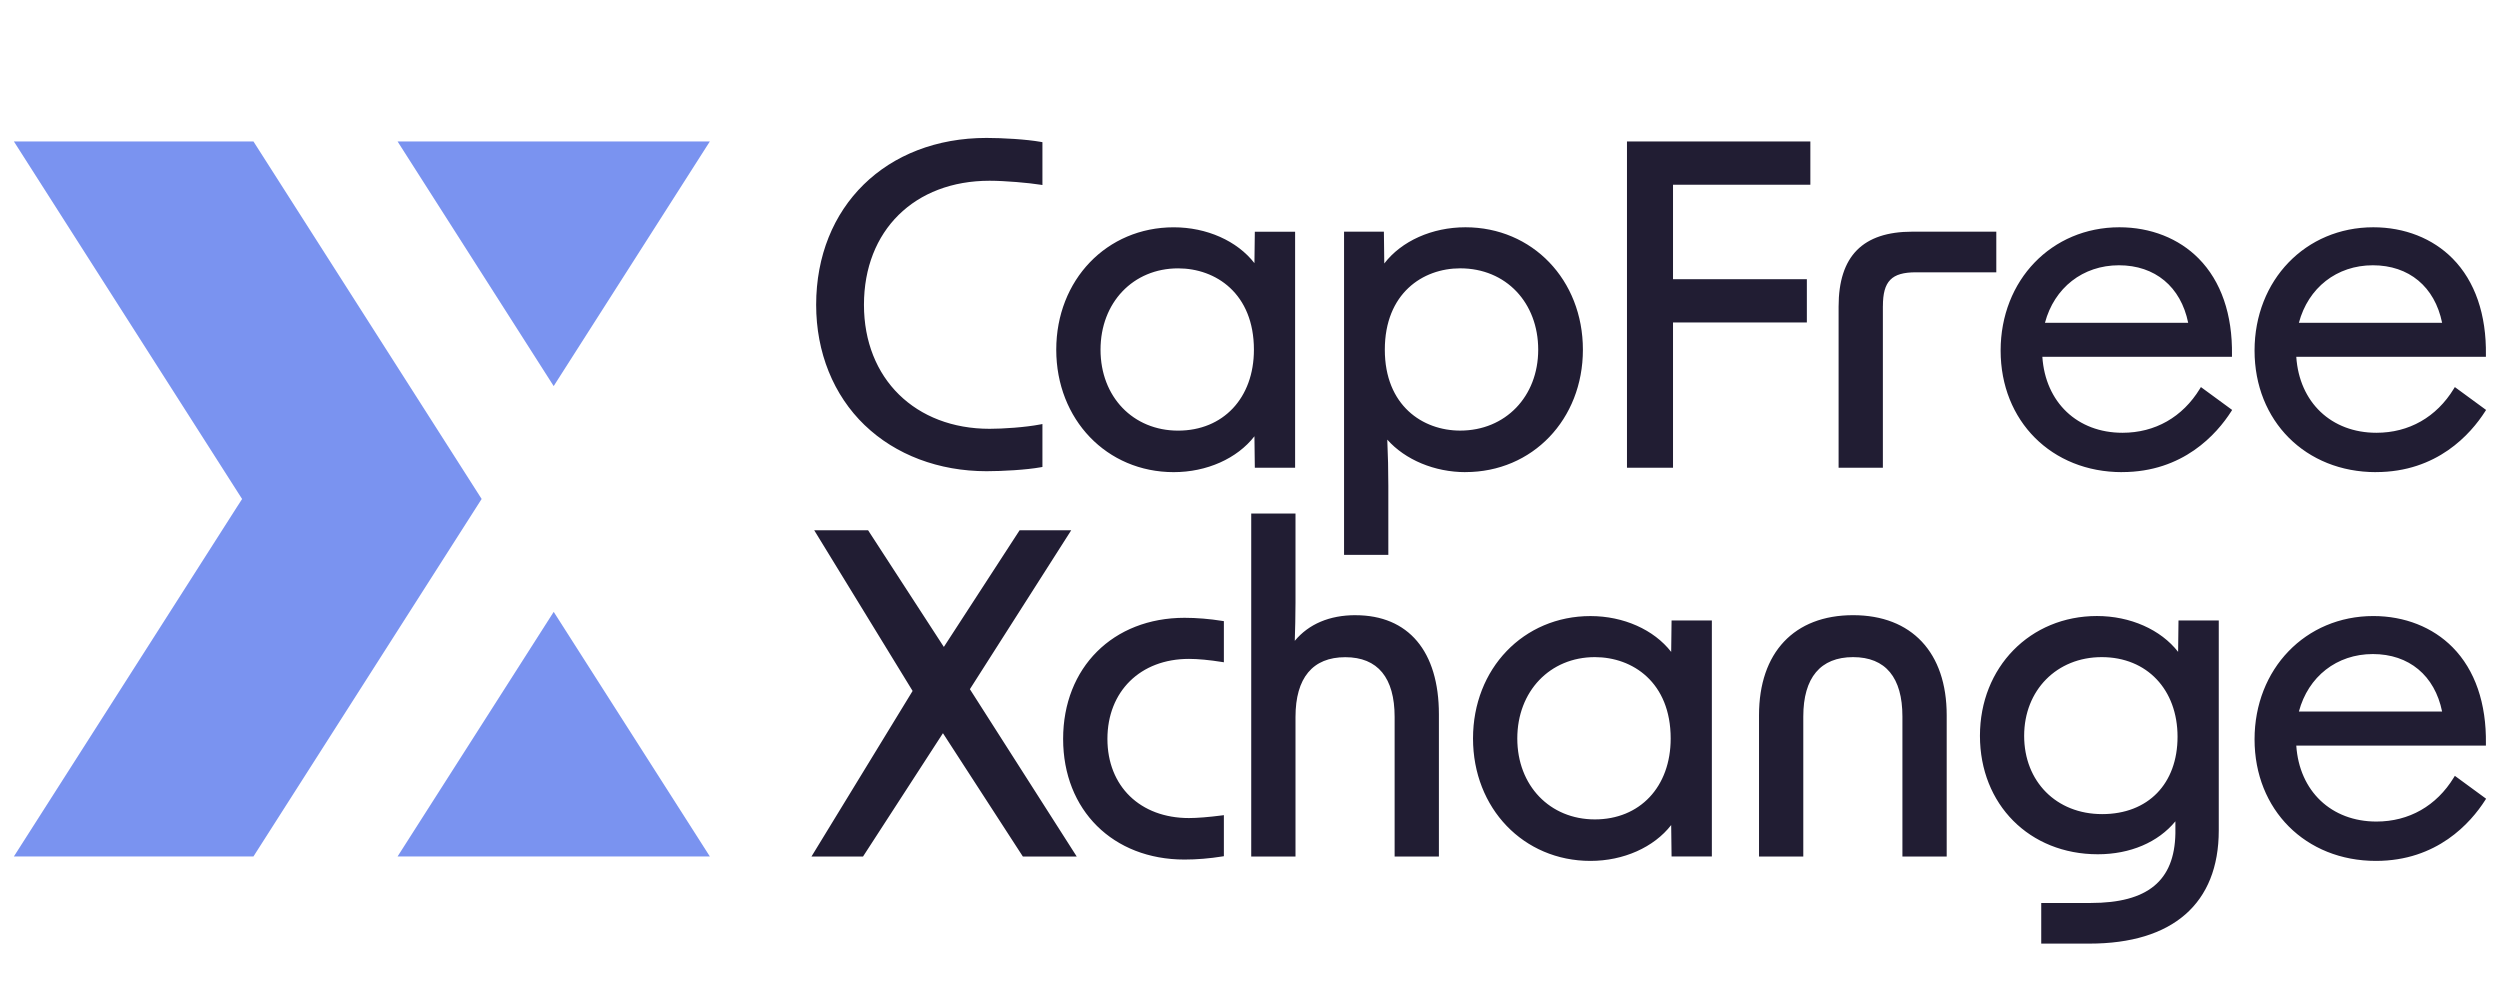 <?xml version="1.0" encoding="UTF-8"?> <svg xmlns="http://www.w3.org/2000/svg" width="180" height="72" viewBox="0 0 180 72" fill="none"><path fill-rule="evenodd" clip-rule="evenodd" d="M17.118 36.416L17.431 35.927L17.118 35.438L1 10.185H18.249L34.678 35.925L18.249 61.664H1L17.118 36.413V36.416Z" fill="#7A93F0"></path><path fill-rule="evenodd" clip-rule="evenodd" d="M51.108 10.185L39.865 27.798L28.625 10.185H51.108Z" fill="#7A93F0"></path><path fill-rule="evenodd" clip-rule="evenodd" d="M28.625 61.666L39.867 44.054L51.11 61.666H28.627H28.625Z" fill="#7A93F0"></path><path d="M62.261 30.616C60.004 28.448 58.763 25.369 58.763 21.946C58.763 14.872 63.806 9.931 71.03 9.931C72.168 9.931 73.896 10.028 74.947 10.217L75.055 10.237V13.322L74.902 13.298C74.08 13.167 72.373 13.014 71.252 13.014C65.84 13.014 62.205 16.603 62.205 21.944C62.205 27.285 65.926 30.874 71.252 30.874C72.194 30.874 73.803 30.771 74.898 30.56L75.055 30.53V33.621L74.947 33.641C73.894 33.832 72.165 33.927 71.03 33.927C67.599 33.927 64.484 32.751 62.261 30.614V30.616ZM90.319 31.412C89.076 33.014 86.889 33.994 84.507 33.994C79.687 33.994 76.05 30.205 76.05 25.18C76.05 20.155 79.685 16.366 84.507 16.366C86.889 16.366 89.076 17.346 90.319 18.945L90.347 16.683H93.248V33.677H90.347L90.319 31.415V31.412ZM84.824 19.322C81.586 19.322 79.238 21.785 79.238 25.18C79.238 28.575 81.586 31.005 84.824 31.005C88.061 31.005 90.282 28.665 90.282 25.18C90.282 21.135 87.541 19.322 84.824 19.322ZM105.515 33.994C103.292 33.994 101.175 33.107 99.884 31.653C99.934 32.749 99.96 33.886 99.96 34.971V39.95H96.772V16.68H99.64L99.668 18.971C100.909 17.354 103.107 16.364 105.513 16.364C110.332 16.364 113.969 20.153 113.969 25.178C113.969 30.202 110.335 33.991 105.513 33.991L105.515 33.994ZM99.707 25.178C99.707 29.201 102.433 31.003 105.133 31.003C108.388 31.003 110.751 28.553 110.751 25.178C110.751 21.802 108.442 19.32 105.133 19.32C102.431 19.32 99.707 21.13 99.707 25.178ZM120.457 23.219H130.094V20.103H120.457V13.3H130.346V10.185H117.142V33.675H120.457V23.219ZM135.569 22.041C135.569 20.243 136.191 19.606 137.946 19.606H143.734V16.68H137.691C134.117 16.68 132.379 18.444 132.379 22.073V33.675H135.567V22.041H135.569ZM152.786 33.994C147.72 33.994 144.045 30.314 144.045 25.242C144.045 20.17 147.72 16.364 152.596 16.364C154.845 16.364 156.874 17.163 158.307 18.616C159.919 20.248 160.746 22.65 160.702 25.561V25.69H147.049C147.267 28.969 149.57 31.16 152.818 31.16C155.164 31.16 157.143 30.035 158.391 27.991L158.466 27.869L160.715 29.516L160.649 29.621C159.604 31.253 157.191 33.991 152.786 33.991V33.994ZM157.549 23.24C157.018 20.644 155.164 19.1 152.564 19.1C149.963 19.1 147.908 20.719 147.237 23.24H157.549ZM171.069 33.994C166.003 33.994 162.328 30.314 162.328 25.242C162.328 20.17 166.003 16.364 170.879 16.364C173.128 16.364 175.156 17.163 176.59 18.616C178.202 20.248 179.028 22.65 178.985 25.561V25.69H165.332C165.55 28.969 167.853 31.16 171.101 31.16C173.447 31.16 175.426 30.035 176.674 27.991L176.749 27.869L178.998 29.516L178.931 29.621C177.887 31.253 175.474 33.991 171.069 33.991V33.994ZM175.832 23.24C175.301 20.644 173.447 19.1 170.846 19.1C168.246 19.1 166.191 20.719 165.52 23.24H175.832ZM77.125 38.177H73.413L67.957 46.579L62.501 38.177H58.622L65.708 49.748L58.426 61.669H62.138L67.892 52.79L73.646 61.669H77.524L69.832 49.621L77.129 38.177H77.125ZM85.286 44.482C80.138 44.482 76.545 48.067 76.545 53.201C76.545 58.336 80.138 61.888 85.286 61.888C86.158 61.888 87.099 61.811 88.007 61.664L88.119 61.647V58.691L87.971 58.711C87.023 58.833 86.183 58.9 85.605 58.9C82.094 58.9 79.734 56.609 79.734 53.201C79.734 49.793 82.094 47.44 85.605 47.44C86.246 47.44 87.084 47.518 87.966 47.66L88.119 47.684V44.723L88.007 44.706C87.099 44.56 86.158 44.482 85.286 44.482ZM97.59 44.293C95.73 44.293 94.23 44.93 93.224 46.14C93.25 45.27 93.276 44.37 93.276 43.412V36.975H90.088V61.671H93.276V51.621C93.276 48.805 94.514 47.318 96.861 47.318C99.207 47.318 100.413 48.805 100.413 51.621V61.671H103.601V51.429C103.601 46.896 101.41 44.295 97.592 44.295L97.59 44.293ZM120.353 44.672H123.254V61.666H120.353L120.325 59.404C119.082 61.005 116.896 61.985 114.513 61.985C109.694 61.985 106.057 58.196 106.057 53.171C106.057 48.146 109.691 44.357 114.513 44.357C116.896 44.357 119.082 45.337 120.325 46.937L120.353 44.674V44.672ZM114.83 47.313C111.593 47.313 109.245 49.776 109.245 53.171C109.245 56.566 111.593 58.997 114.83 58.997C118.068 58.997 120.289 56.657 120.289 53.171C120.289 49.126 117.548 47.313 114.83 47.313ZM133.422 44.293C129.181 44.293 126.649 46.984 126.649 51.492V61.669H129.837V51.587C129.837 48.792 131.076 47.313 133.422 47.313C135.768 47.313 136.974 48.79 136.974 51.587V61.669H140.162V51.492C140.162 46.984 137.643 44.293 133.422 44.293ZM156.85 44.672H159.751V59.791C159.751 65.046 156.444 67.94 150.438 67.94H146.969V65.014H150.533C154.629 65.014 156.565 63.423 156.628 60.011V59.135C155.382 60.648 153.371 61.507 151.042 61.507C146.123 61.507 142.556 57.92 142.556 52.977C142.556 48.035 146.177 44.353 150.979 44.353C153.382 44.353 155.579 45.333 156.824 46.934L156.852 44.672H156.85ZM151.325 47.313C148.087 47.313 145.739 49.697 145.739 52.98C145.739 56.263 148.048 58.616 151.357 58.616C154.666 58.616 156.783 56.428 156.783 53.044C156.783 49.66 154.59 47.313 151.325 47.313ZM178.998 57.509L178.931 57.615C177.887 59.246 175.474 61.985 171.069 61.985C166.003 61.985 162.328 58.306 162.328 53.234C162.328 48.161 166.003 44.355 170.879 44.355C173.128 44.355 175.156 45.154 176.59 46.607C178.202 48.239 179.028 50.642 178.985 53.552V53.681H165.332C165.55 56.96 167.853 59.152 171.101 59.152C173.447 59.152 175.426 58.026 176.674 55.983L176.749 55.86L178.998 57.507V57.509ZM175.832 51.231C175.301 48.635 173.447 47.092 170.846 47.092C168.246 47.092 166.191 48.711 165.52 51.231H175.832Z" fill="#211D33"></path></svg> 